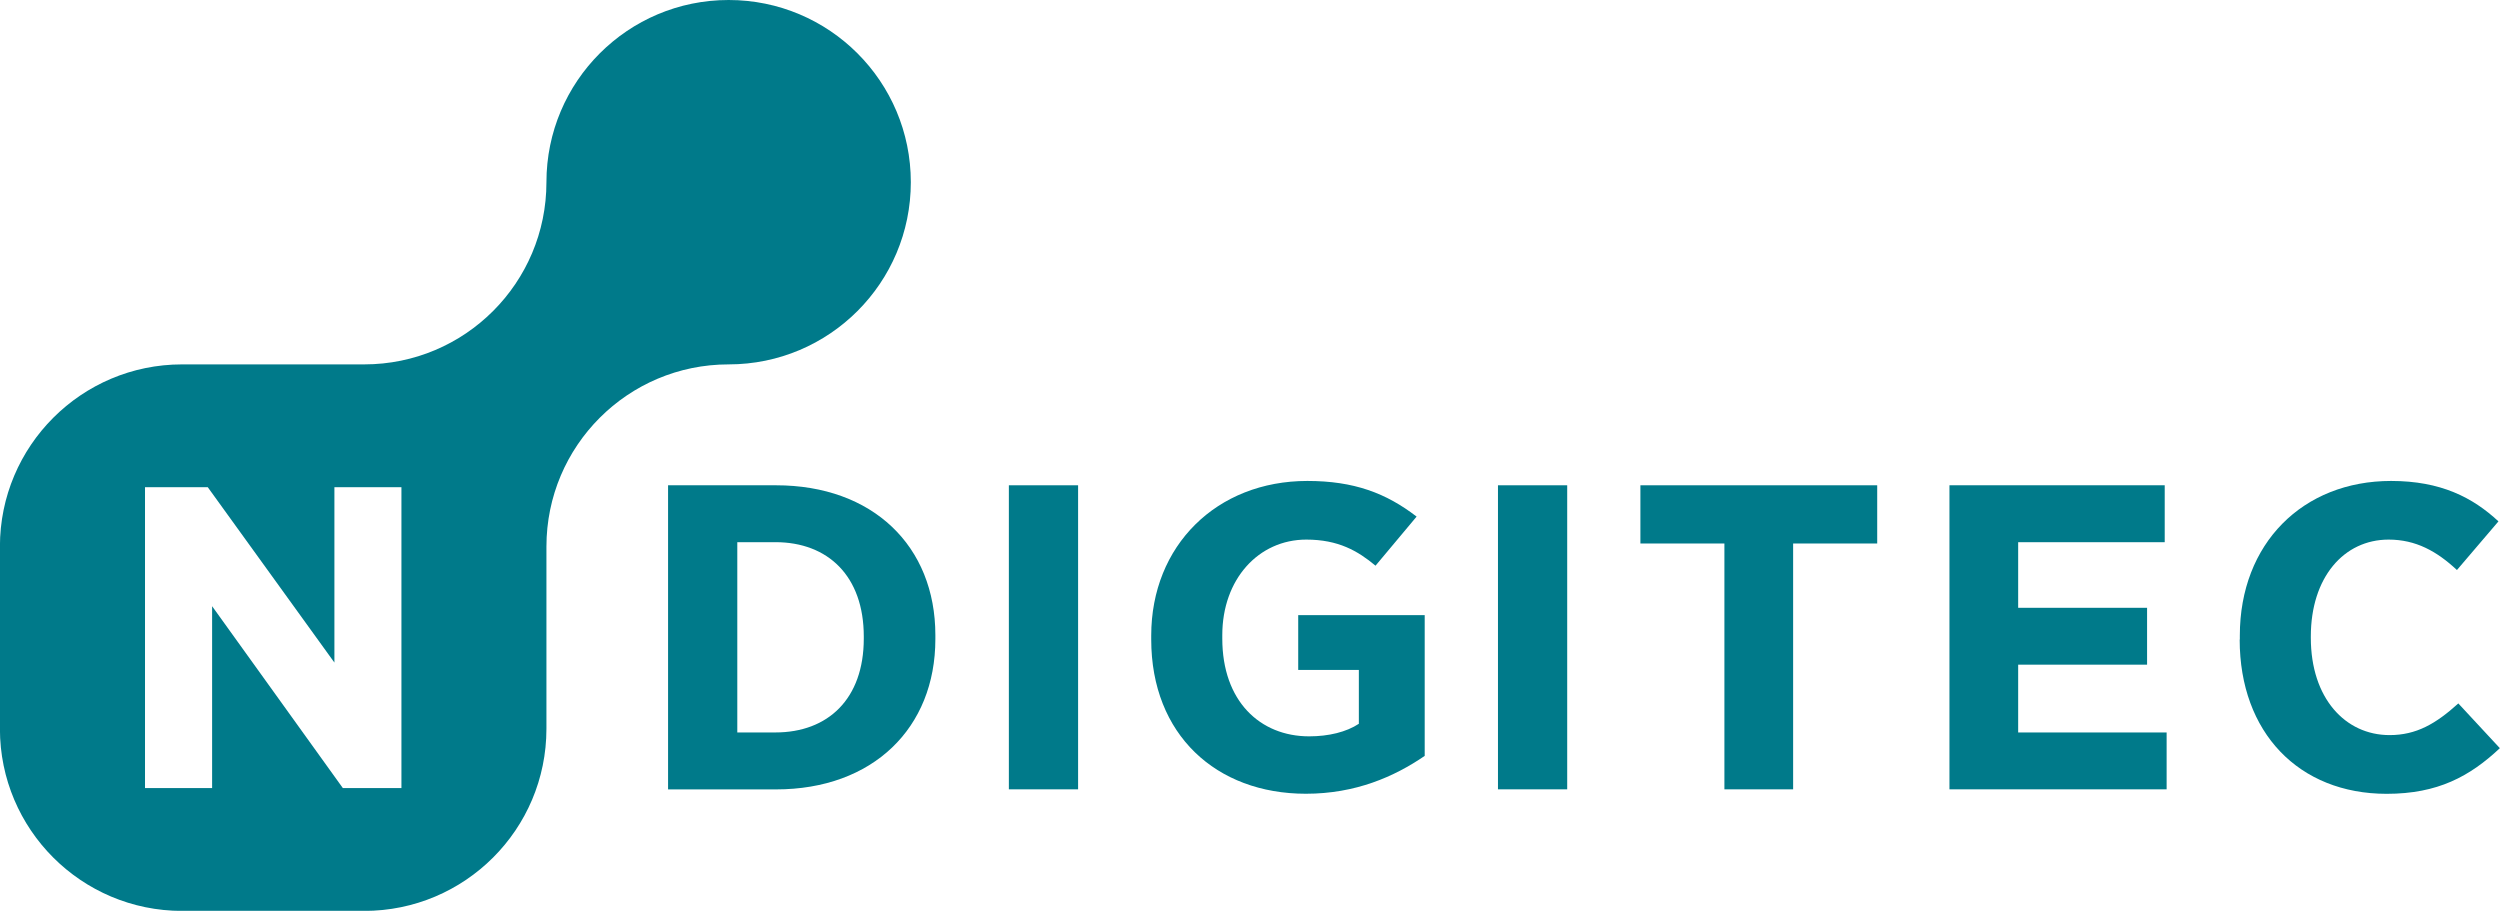 <?xml version="1.0" encoding="UTF-8"?>
<svg id="Layer_1" data-name="Layer 1" xmlns="http://www.w3.org/2000/svg" viewBox="0 0 340.16 123.93">
  <defs>
    <style>
      .cls-1 {
        fill: #007a8a;
        stroke-width: 0px;
      }
    </style>
  </defs>
  <path class="cls-1" d="m99.14,0c-13.69,0-24.79,11.09-24.79,24.79s-11.1,24.79-24.79,24.79h-24.79c-13.68,0-24.78,11.1-24.78,24.79v24.79c0,13.69,11.1,24.78,24.78,24.78h24.79c13.69,0,24.79-11.09,24.79-24.78v-24.79c0-13.69,11.09-24.79,24.79-24.79s24.79-11.1,24.79-24.79S112.84,0,99.14,0Zm-44.52,107.23h-7.97l-17.79-24.75v24.75h-9.13v-40.94h8.54l17.23,23.86v-23.86h9.12v40.94Z"/>
  <g>
    <path class="cls-1" d="m90.9,66.03h14.68c13.18,0,21.69,8.27,21.69,20.39v.54c0,12.11-8.51,20.45-21.69,20.45h-14.68v-41.37Zm9.42,7.74v25.89h5.19c7.14,0,12.02-4.55,12.02-12.77v-.29c0-8.21-4.87-12.83-12.02-12.83h-5.19Z"/>
    <path class="cls-1" d="m137.27,66.03h9.42v41.37h-9.42v-41.37Z"/>
    <path class="cls-1" d="m156.64,87.01v-.53c0-12.24,8.9-21.04,21.24-21.04,6.36,0,10.72,1.66,14.87,4.85l-5.59,6.68c-2.41-2.01-5.06-3.55-9.42-3.55-6.49,0-11.43,5.38-11.43,13v.47c0,8.51,5.13,13.3,11.82,13.3,2.66,0,5.07-.59,6.76-1.71v-7.33h-8.25v-7.45h17.21v19.15c-4.15,2.84-9.42,5.15-16.17,5.15-12.2,0-21.04-8.04-21.04-20.99Z"/>
    <path class="cls-1" d="m203.82,66.03h9.42v41.37h-9.42v-41.37Z"/>
    <path class="cls-1" d="m234.63,73.95h-11.43v-7.92h32.22v7.92h-11.44v33.45h-9.35v-33.45Z"/>
    <path class="cls-1" d="m265.25,66.03h29.29v7.74h-19.94v8.93h17.54v7.74h-17.54v9.22h20.2v7.74h-29.55v-41.37Z"/>
    <path class="cls-1" d="m304.76,87.01v-.53c0-12.53,8.57-21.04,20.58-21.04,6.76,0,11.11,2.25,14.61,5.5l-5.65,6.62c-2.72-2.54-5.58-4.14-9.29-4.14-6.1,0-10.59,5.14-10.59,13.18v.18c0,8.22,4.68,13.24,10.72,13.24,3.64,0,6.29-1.54,9.35-4.31l5.65,6.09c-4.09,3.84-8.45,6.21-15.4,6.21-11.95,0-20-8.34-20-20.99Z"/>
  </g>
</svg>